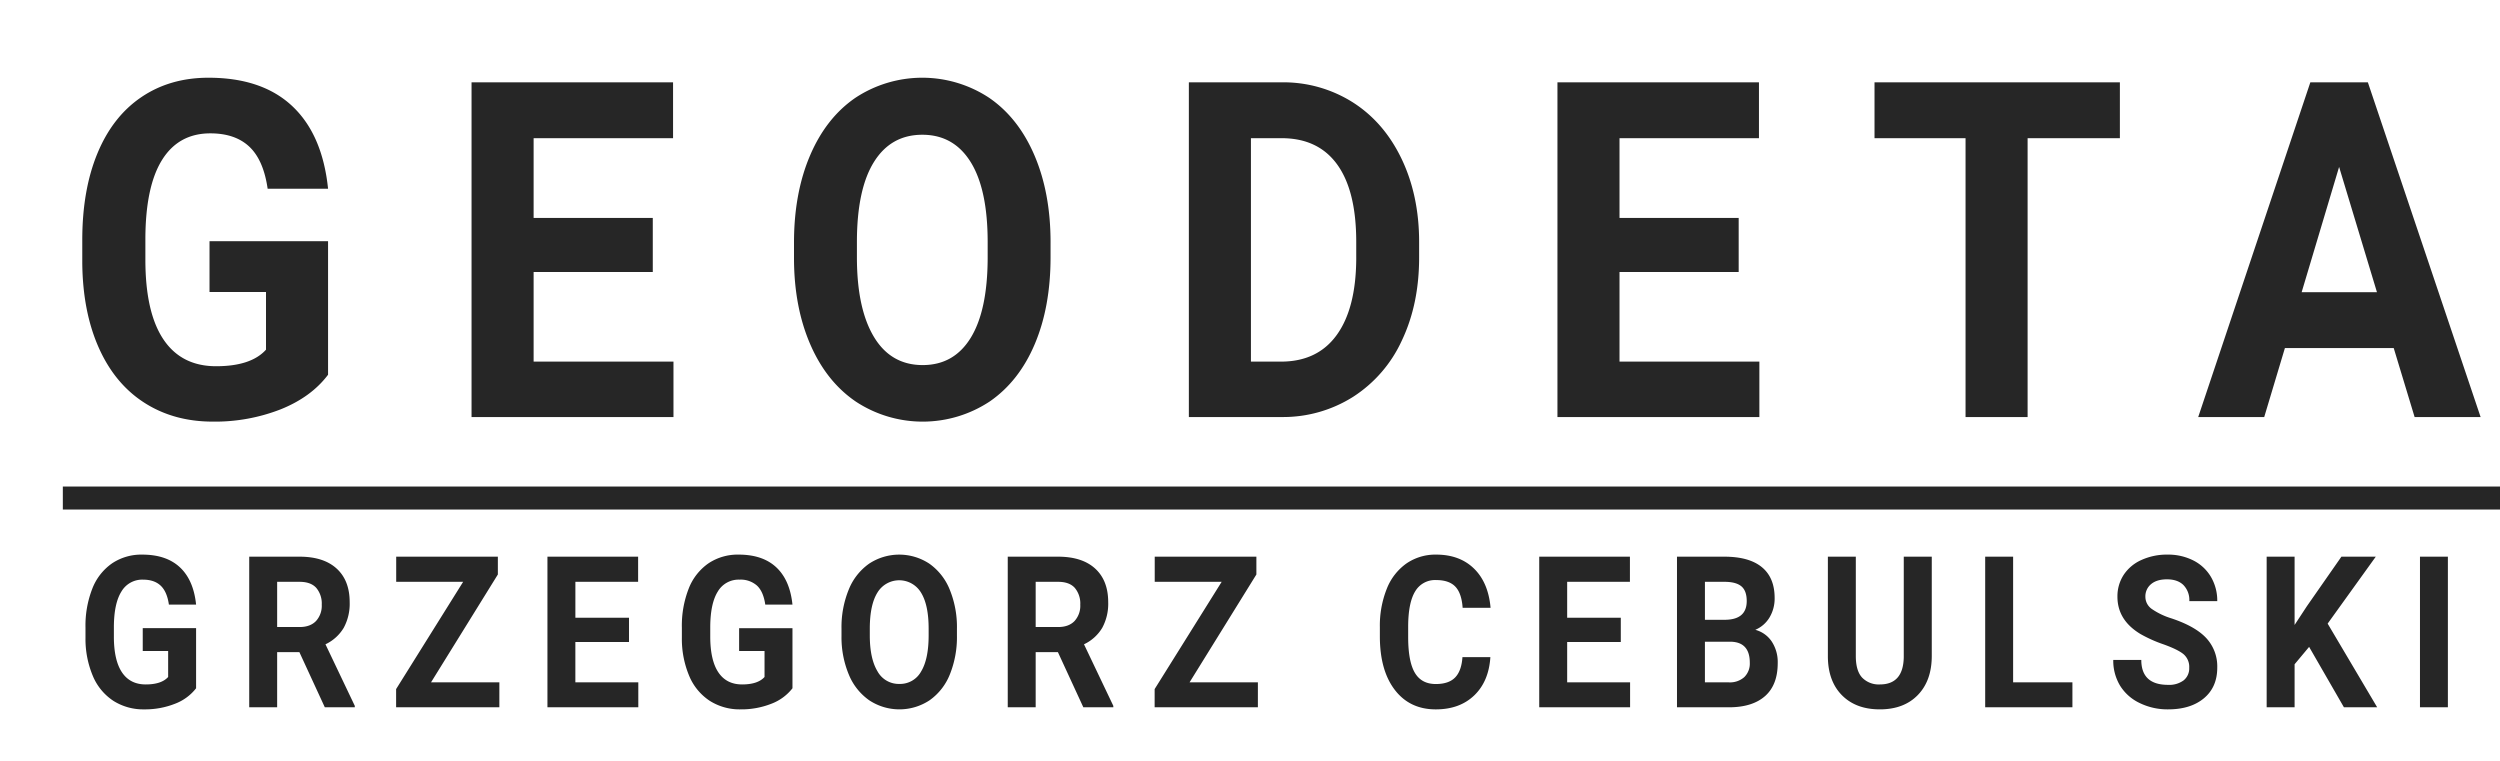<svg id="Grupa_1" data-name="Grupa 1" xmlns="http://www.w3.org/2000/svg" width="1124" height="342" viewBox="0 0 1124 342">
  <defs>
    <style>
      .cls-1 {
        fill: #262626;
        fill-rule: evenodd;
      }
    </style>
  </defs>
  <path id="GEODETA" class="cls-1" d="M147.5,108.43H94.2v22.841h25.394v25.941q-6.7,7.442-22.417,7.442-15.627,0-23.72-12.093T65.362,116.8V107.19Q65.453,83.729,72.9,71.843T94.569,59.957q11.162,0,17.534,5.995t8.232,18.914H147.5Q144.985,60.475,131.4,47.71T93.732,34.946q-17.3,0-30.184,8.733T43.828,68.9q-6.837,16.487-6.837,39.016v10.232q0.185,21.912,7.395,38.137T64.85,181.035q13.255,8.528,30.835,8.527a81.176,81.176,0,0,0,30.51-5.53q13.766-5.528,21.3-15.554V108.43Zm146-10.439H239.915V62.128h62.693V37.013h-90.6V187.5h90.785V162.587H239.915V122.279h53.578V97.991Zm178.832,10.956q0-22.117-7.209-39.016T444.745,43.989a54.586,54.586,0,0,0-60.183,0q-13.163,9.045-20.37,25.942t-7.209,39.119v7.441q0.091,21.705,7.348,38.4T384.8,180.57a54.662,54.662,0,0,0,60.229-.1q13.161-9.095,20.231-25.838t7.07-38.965v-6.717Zm-28.278,7.234q-0.093,23.463-7.627,35.709t-21.58,12.247q-14.326,0-21.952-12.712t-7.628-35.761v-7.338q0.092-23.46,7.721-35.6t21.673-12.144q14.138,0,21.766,12.3t7.627,35.967v7.338ZM576.463,187.5a58.848,58.848,0,0,0,31.905-9.095,59.441,59.441,0,0,0,21.906-25.322q7.766-16.329,7.767-37.31v-6.925q0-20.979-7.907-37.465t-22-25.425a58.383,58.383,0,0,0-31.952-8.94H534.512V187.5h41.951ZM576.184,62.128q16.464,0,25.022,11.834t8.558,34.778V116.7q-0.187,22.119-8.837,34t-25.022,11.886H562.418V62.128h13.766ZM781.712,97.991H728.134V62.128h62.694V37.013h-90.6V187.5h90.785V162.587h-62.88V122.279h53.578V97.991ZM953.1,37.013H842.784V62.128h40.928V187.5h27.9V62.128H953.1V37.013ZM1085.61,187.5h29.67L1064.59,37.013h-25.86L988.315,187.5h29.675l9.3-31.006h48.93ZM1051.66,75.047l17.02,56.327h-33.86ZM28.248,229.094V218.759h1129.5v10.335H28.248Z"/>
  <path id="GRZEGORZ_CEBULSKI" data-name="GRZEGORZ CEBULSKI" class="cls-1" d="M88.162,282.421H64.177V292.7H75.6v11.674q-3.014,3.348-10.088,3.349-7.032,0-10.674-5.442T51.2,286.188v-4.325q0.041-10.557,3.39-15.906a10.814,10.814,0,0,1,9.753-5.349q5.023,0,7.89,2.7t3.7,8.511H88.162q-1.13-10.976-7.241-16.72t-16.952-5.744a23.622,23.622,0,0,0-13.583,3.93,24.68,24.68,0,0,0-8.874,11.348,45.665,45.665,0,0,0-3.077,17.557v4.605a42.882,42.882,0,0,0,3.328,17.161,24.768,24.768,0,0,0,9.209,11.139,25.081,25.081,0,0,0,13.876,3.837,36.543,36.543,0,0,0,13.729-2.488,21.787,21.787,0,0,0,9.585-7V282.421ZM146.038,318h13.478v-0.651l-13.185-27.673a18.975,18.975,0,0,0,8.183-7.371,22.633,22.633,0,0,0,2.7-11.558q0-9.767-5.86-15.115t-16.66-5.349H112.049V318h12.558V293.211h10Zm-21.431-56.415h10.087q5.066,0,7.514,2.744a10.915,10.915,0,0,1,2.449,7.534,10.14,10.14,0,0,1-2.6,7.372q-2.6,2.674-7.325,2.674H124.607V261.585Zm99.231-3.3v-8H178.13v11.3h30.1l-30.137,48.229V318h46.42V306.791H193.784Zm58.965,19.44h-24.11V261.585H286.9v-11.3h-40.77V318h40.854V306.791h-28.3V288.653H282.8v-10.93Zm73.489,4.7H332.307V292.7h11.428v11.674q-3.015,3.348-10.088,3.349-7.032,0-10.674-5.442t-3.642-16.092v-4.325q0.042-10.557,3.391-15.906a10.813,10.813,0,0,1,9.753-5.349,11.059,11.059,0,0,1,7.89,2.7q2.866,2.7,3.7,8.511h12.223q-1.131-10.976-7.242-16.72T332.1,249.353a23.624,23.624,0,0,0-13.583,3.93,24.682,24.682,0,0,0-8.874,11.348,45.667,45.667,0,0,0-3.076,17.557v4.605a42.885,42.885,0,0,0,3.327,17.161,24.776,24.776,0,0,0,9.209,11.139,25.083,25.083,0,0,0,13.876,3.837,36.54,36.54,0,0,0,13.729-2.488,21.784,21.784,0,0,0,9.586-7V282.421Zm73.949,0.232A44.421,44.421,0,0,0,427,265.1a26.176,26.176,0,0,0-9.166-11.673,24.561,24.561,0,0,0-27.082,0,26.164,26.164,0,0,0-9.167,11.673,44.549,44.549,0,0,0-3.244,17.6v3.348a43.453,43.453,0,0,0,3.306,17.278,26.168,26.168,0,0,0,9.209,11.558,24.6,24.6,0,0,0,27.1-.047,25.974,25.974,0,0,0,9.1-11.627,44.8,44.8,0,0,0,3.181-17.534v-3.023Zm-12.724,3.256q-0.042,10.558-3.433,16.069a10.77,10.77,0,0,1-9.711,5.511,10.891,10.891,0,0,1-9.878-5.721q-3.433-5.719-3.433-16.092v-3.3q0.042-10.557,3.475-16.022a11.434,11.434,0,0,1,19.547.07q3.432,5.535,3.433,16.185v3.3ZM487.071,318h13.478v-0.651l-13.185-27.673a18.975,18.975,0,0,0,8.183-7.371,22.633,22.633,0,0,0,2.7-11.558q0-9.767-5.86-15.115t-16.659-5.349H453.082V318H465.64V293.211h10ZM465.64,261.585h10.088q5.064,0,7.513,2.744a10.91,10.91,0,0,1,2.449,7.534,10.143,10.143,0,0,1-2.595,7.372q-2.6,2.674-7.326,2.674H465.64V261.585Zm99.232-3.3v-8H519.163v11.3h30.1l-30.138,48.229V318h46.42V306.791H534.818Zm92.646,37.16q-0.418,6.186-3.286,9.139t-8.685,2.954q-6.447,0-9.439-5.07t-2.993-16.045v-5.116q0.084-10.511,3.2-15.511a10.339,10.339,0,0,1,9.4-5q5.777,0,8.6,2.953t3.286,9.512h12.557q-1-11.347-7.45-17.627t-16.995-6.279a22.941,22.941,0,0,0-13.373,3.977,25.193,25.193,0,0,0-8.853,11.417,44.485,44.485,0,0,0-3.1,17.209V286.1q0,15.3,6.718,24.068t18.439,8.767q10.715,0,17.266-6.279t7.263-17.208H657.518Zm71.187-17.72H704.6V261.585h28.212v-11.3H692.038V318h40.853V306.791H704.6V288.653h24.11v-10.93ZM777.665,318q10.382-.093,15.99-5.116t5.609-14.79a16.749,16.749,0,0,0-2.7-9.674,12.823,12.823,0,0,0-7.388-5.255,13.611,13.611,0,0,0,6.4-5.558,16.558,16.558,0,0,0,2.3-8.767q0-9.114-5.735-13.836t-16.827-4.721H753.974V318h23.691Zm0.377-29.487q8.665,0.14,8.665,9.442a8.488,8.488,0,0,1-2.491,6.488,9.7,9.7,0,0,1-6.927,2.348H766.531V288.513h11.511Zm-11.511-26.928h8.79q5.19,0,7.6,2.023t2.406,6.627q0,8.233-9.5,8.419h-9.293V261.585Zm89.4-11.3V295.35q-0.166,12.372-10.757,12.372a10.363,10.363,0,0,1-7.932-3.047q-2.868-3.045-2.867-9.7v-44.7H821.812V295.4q0.126,10.977,6.4,17.254t16.953,6.279q10.84,0,17.1-6.465t6.258-17.58v-44.6h-12.6Zm49.17,0H892.539V318h39.22V306.791H905.1V250.283Zm76.67,55.6a10.858,10.858,0,0,1-6.99,2.024q-12.055,0-12.055-11.209h-12.6a21.707,21.707,0,0,0,3.034,11.534,20.843,20.843,0,0,0,8.811,7.837,28.465,28.465,0,0,0,12.809,2.86q10.13,0,16.115-5t5.986-13.789a18.726,18.726,0,0,0-4.9-13.209q-4.9-5.3-15.613-8.883a32.152,32.152,0,0,1-8.811-4.186,6.682,6.682,0,0,1-2.993-5.534,7.1,7.1,0,0,1,2.553-5.7q2.553-2.161,7.158-2.162,4.772,0,7.409,2.581a9.659,9.659,0,0,1,2.637,7.232h12.557a21.021,21.021,0,0,0-2.825-10.883,19.2,19.2,0,0,0-7.932-7.418,25.07,25.07,0,0,0-11.637-2.628,27.483,27.483,0,0,0-11.7,2.418,18.518,18.518,0,0,0-8,6.721,17.624,17.624,0,0,0-2.784,9.79q0,10.559,10.381,16.79a60.566,60.566,0,0,0,10.339,4.627q6.529,2.349,9.041,4.465a7.494,7.494,0,0,1,2.512,6.07A6.846,6.846,0,0,1,981.766,305.884ZM1053.83,318h14.95l-22.27-37.626,21.64-30.091H1052.7l-15.53,22.278-5.52,8.418v-30.7h-12.56V318h12.56V298.652l6.53-7.813Zm46.74-67.717h-12.55V318h12.55V250.283Z"/>
</svg>
